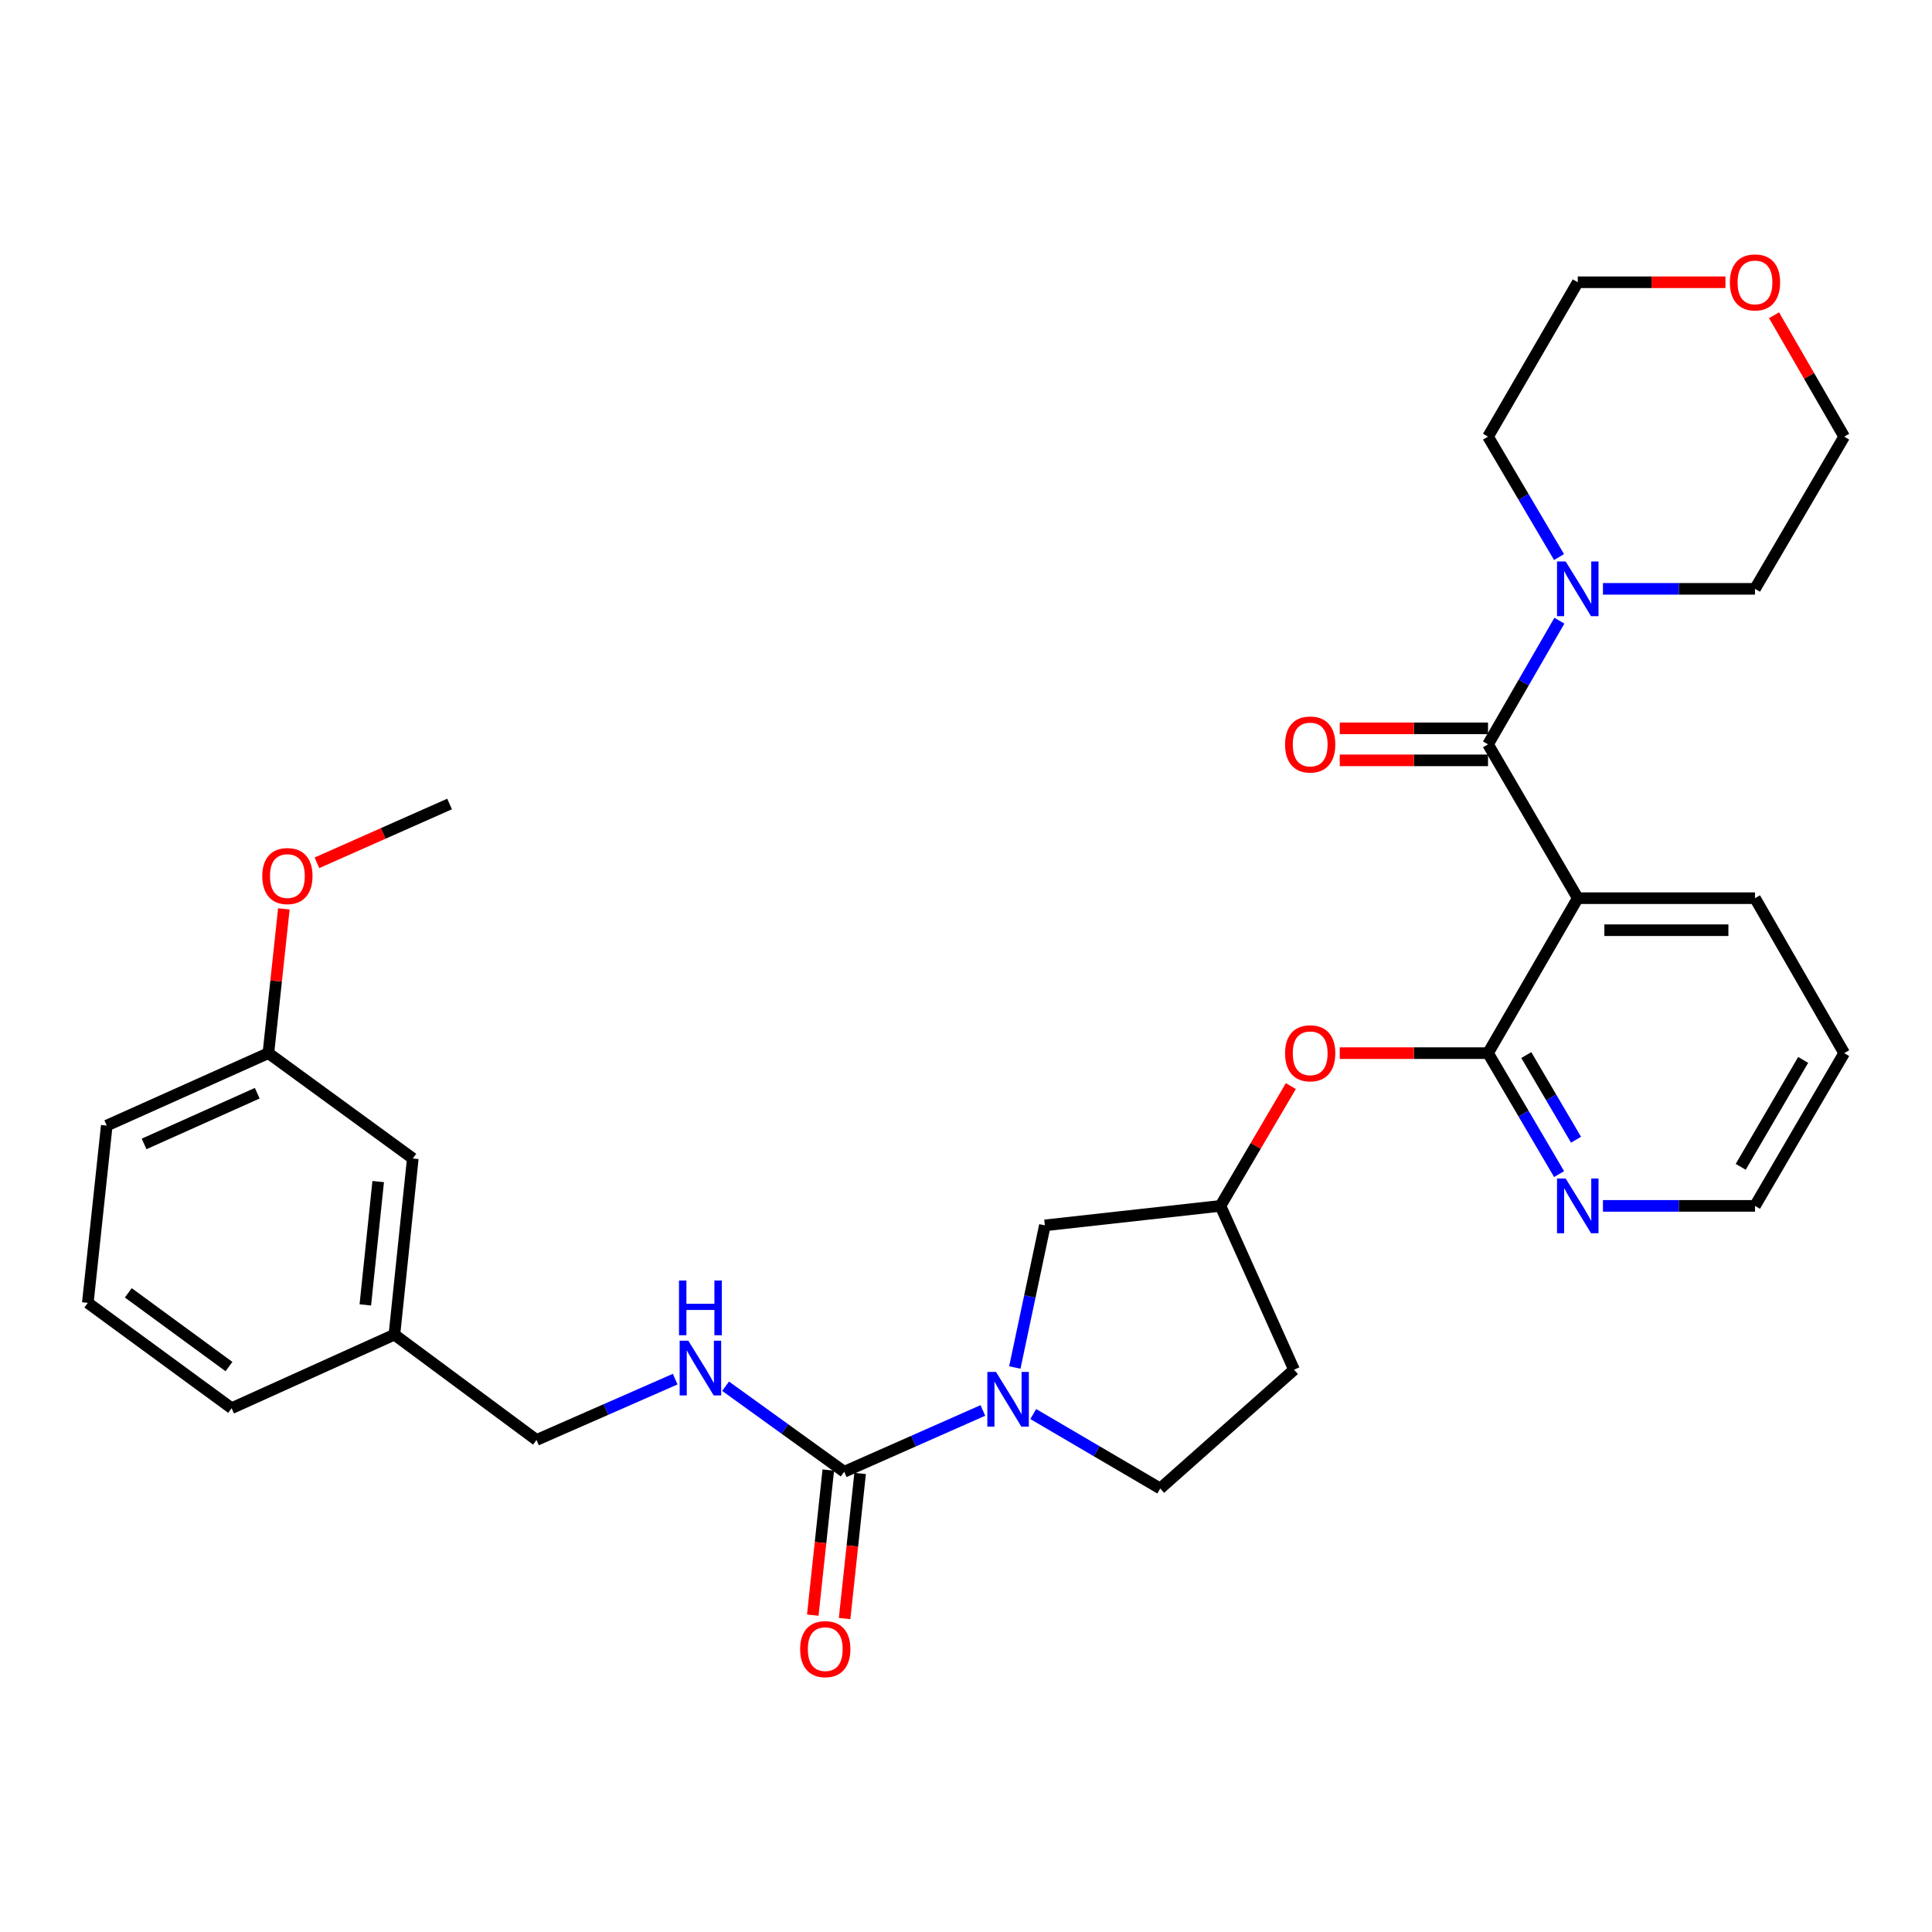 <?xml version='1.0' encoding='iso-8859-1'?>
<svg version='1.1' baseProfile='full'
              xmlns='http://www.w3.org/2000/svg'
                      xmlns:rdkit='http://www.rdkit.org/xml'
                      xmlns:xlink='http://www.w3.org/1999/xlink'
                  xml:space='preserve'
width='1000px' height='1000px' viewBox='0 0 1000 1000'>
<!-- END OF HEADER -->
<rect style='opacity:1.0;fill:#FFFFFF;stroke:none' width='1000' height='1000' x='0' y='0'> </rect>
<path class='bond-0' d='M 770.199,385.271 L 816.652,464.901' style='fill:none;fill-rule:evenodd;stroke:#000000;stroke-width:6px;stroke-linecap:butt;stroke-linejoin:miter;stroke-opacity:1' />
<path class='bond-4' d='M 770.199,385.271 L 788.669,353.269' style='fill:none;fill-rule:evenodd;stroke:#000000;stroke-width:6px;stroke-linecap:butt;stroke-linejoin:miter;stroke-opacity:1' />
<path class='bond-4' d='M 788.669,353.269 L 807.139,321.268' style='fill:none;fill-rule:evenodd;stroke:#0000FF;stroke-width:6px;stroke-linecap:butt;stroke-linejoin:miter;stroke-opacity:1' />
<path class='bond-10' d='M 770.199,376.985 L 731.826,376.985' style='fill:none;fill-rule:evenodd;stroke:#000000;stroke-width:6px;stroke-linecap:butt;stroke-linejoin:miter;stroke-opacity:1' />
<path class='bond-10' d='M 731.826,376.985 L 693.452,376.985' style='fill:none;fill-rule:evenodd;stroke:#FF0000;stroke-width:6px;stroke-linecap:butt;stroke-linejoin:miter;stroke-opacity:1' />
<path class='bond-10' d='M 770.199,393.556 L 731.826,393.556' style='fill:none;fill-rule:evenodd;stroke:#000000;stroke-width:6px;stroke-linecap:butt;stroke-linejoin:miter;stroke-opacity:1' />
<path class='bond-10' d='M 731.826,393.556 L 693.452,393.556' style='fill:none;fill-rule:evenodd;stroke:#FF0000;stroke-width:6px;stroke-linecap:butt;stroke-linejoin:miter;stroke-opacity:1' />
<path class='bond-2' d='M 816.652,464.901 L 770.199,545.102' style='fill:none;fill-rule:evenodd;stroke:#000000;stroke-width:6px;stroke-linecap:butt;stroke-linejoin:miter;stroke-opacity:1' />
<path class='bond-17' d='M 816.652,464.901 L 908.378,464.901' style='fill:none;fill-rule:evenodd;stroke:#000000;stroke-width:6px;stroke-linecap:butt;stroke-linejoin:miter;stroke-opacity:1' />
<path class='bond-17' d='M 830.411,481.471 L 894.619,481.471' style='fill:none;fill-rule:evenodd;stroke:#000000;stroke-width:6px;stroke-linecap:butt;stroke-linejoin:miter;stroke-opacity:1' />
<path class='bond-1' d='M 525.271,707.814 L 533.049,671.028' style='fill:none;fill-rule:evenodd;stroke:#0000FF;stroke-width:6px;stroke-linecap:butt;stroke-linejoin:miter;stroke-opacity:1' />
<path class='bond-1' d='M 533.049,671.028 L 540.828,634.241' style='fill:none;fill-rule:evenodd;stroke:#000000;stroke-width:6px;stroke-linecap:butt;stroke-linejoin:miter;stroke-opacity:1' />
<path class='bond-3' d='M 508.731,730.048 L 472.845,745.913' style='fill:none;fill-rule:evenodd;stroke:#0000FF;stroke-width:6px;stroke-linecap:butt;stroke-linejoin:miter;stroke-opacity:1' />
<path class='bond-3' d='M 472.845,745.913 L 436.959,761.779' style='fill:none;fill-rule:evenodd;stroke:#000000;stroke-width:6px;stroke-linecap:butt;stroke-linejoin:miter;stroke-opacity:1' />
<path class='bond-33' d='M 534.812,731.909 L 567.674,751.175' style='fill:none;fill-rule:evenodd;stroke:#0000FF;stroke-width:6px;stroke-linecap:butt;stroke-linejoin:miter;stroke-opacity:1' />
<path class='bond-33' d='M 567.674,751.175 L 600.537,770.441' style='fill:none;fill-rule:evenodd;stroke:#000000;stroke-width:6px;stroke-linecap:butt;stroke-linejoin:miter;stroke-opacity:1' />
<path class='bond-6' d='M 770.199,545.102 L 731.826,545.102' style='fill:none;fill-rule:evenodd;stroke:#000000;stroke-width:6px;stroke-linecap:butt;stroke-linejoin:miter;stroke-opacity:1' />
<path class='bond-6' d='M 731.826,545.102 L 693.452,545.102' style='fill:none;fill-rule:evenodd;stroke:#FF0000;stroke-width:6px;stroke-linecap:butt;stroke-linejoin:miter;stroke-opacity:1' />
<path class='bond-7' d='M 770.199,545.102 L 788.592,576.405' style='fill:none;fill-rule:evenodd;stroke:#000000;stroke-width:6px;stroke-linecap:butt;stroke-linejoin:miter;stroke-opacity:1' />
<path class='bond-7' d='M 788.592,576.405 L 806.985,607.709' style='fill:none;fill-rule:evenodd;stroke:#0000FF;stroke-width:6px;stroke-linecap:butt;stroke-linejoin:miter;stroke-opacity:1' />
<path class='bond-7' d='M 790.004,546.098 L 802.879,568.011' style='fill:none;fill-rule:evenodd;stroke:#000000;stroke-width:6px;stroke-linecap:butt;stroke-linejoin:miter;stroke-opacity:1' />
<path class='bond-7' d='M 802.879,568.011 L 815.754,589.923' style='fill:none;fill-rule:evenodd;stroke:#0000FF;stroke-width:6px;stroke-linecap:butt;stroke-linejoin:miter;stroke-opacity:1' />
<path class='bond-5' d='M 436.959,761.779 L 406.261,739.643' style='fill:none;fill-rule:evenodd;stroke:#000000;stroke-width:6px;stroke-linecap:butt;stroke-linejoin:miter;stroke-opacity:1' />
<path class='bond-5' d='M 406.261,739.643 L 375.564,717.507' style='fill:none;fill-rule:evenodd;stroke:#0000FF;stroke-width:6px;stroke-linecap:butt;stroke-linejoin:miter;stroke-opacity:1' />
<path class='bond-11' d='M 428.72,760.898 L 424.707,798.448' style='fill:none;fill-rule:evenodd;stroke:#000000;stroke-width:6px;stroke-linecap:butt;stroke-linejoin:miter;stroke-opacity:1' />
<path class='bond-11' d='M 424.707,798.448 L 420.693,835.998' style='fill:none;fill-rule:evenodd;stroke:#FF0000;stroke-width:6px;stroke-linecap:butt;stroke-linejoin:miter;stroke-opacity:1' />
<path class='bond-11' d='M 445.197,762.659 L 441.183,800.209' style='fill:none;fill-rule:evenodd;stroke:#000000;stroke-width:6px;stroke-linecap:butt;stroke-linejoin:miter;stroke-opacity:1' />
<path class='bond-11' d='M 441.183,800.209 L 437.17,837.759' style='fill:none;fill-rule:evenodd;stroke:#FF0000;stroke-width:6px;stroke-linecap:butt;stroke-linejoin:miter;stroke-opacity:1' />
<path class='bond-20' d='M 829.685,304.784 L 869.032,304.784' style='fill:none;fill-rule:evenodd;stroke:#0000FF;stroke-width:6px;stroke-linecap:butt;stroke-linejoin:miter;stroke-opacity:1' />
<path class='bond-20' d='M 869.032,304.784 L 908.378,304.784' style='fill:none;fill-rule:evenodd;stroke:#000000;stroke-width:6px;stroke-linecap:butt;stroke-linejoin:miter;stroke-opacity:1' />
<path class='bond-21' d='M 806.954,288.338 L 788.576,257.174' style='fill:none;fill-rule:evenodd;stroke:#0000FF;stroke-width:6px;stroke-linecap:butt;stroke-linejoin:miter;stroke-opacity:1' />
<path class='bond-21' d='M 788.576,257.174 L 770.199,226.01' style='fill:none;fill-rule:evenodd;stroke:#000000;stroke-width:6px;stroke-linecap:butt;stroke-linejoin:miter;stroke-opacity:1' />
<path class='bond-15' d='M 349.474,713.837 L 313.586,729.582' style='fill:none;fill-rule:evenodd;stroke:#0000FF;stroke-width:6px;stroke-linecap:butt;stroke-linejoin:miter;stroke-opacity:1' />
<path class='bond-15' d='M 313.586,729.582 L 277.698,745.328' style='fill:none;fill-rule:evenodd;stroke:#000000;stroke-width:6px;stroke-linecap:butt;stroke-linejoin:miter;stroke-opacity:1' />
<path class='bond-12' d='M 668.133,562.154 L 649.92,593.158' style='fill:none;fill-rule:evenodd;stroke:#FF0000;stroke-width:6px;stroke-linecap:butt;stroke-linejoin:miter;stroke-opacity:1' />
<path class='bond-12' d='M 649.92,593.158 L 631.707,624.161' style='fill:none;fill-rule:evenodd;stroke:#000000;stroke-width:6px;stroke-linecap:butt;stroke-linejoin:miter;stroke-opacity:1' />
<path class='bond-32' d='M 829.685,624.161 L 869.032,624.161' style='fill:none;fill-rule:evenodd;stroke:#0000FF;stroke-width:6px;stroke-linecap:butt;stroke-linejoin:miter;stroke-opacity:1' />
<path class='bond-32' d='M 869.032,624.161 L 908.378,624.161' style='fill:none;fill-rule:evenodd;stroke:#000000;stroke-width:6px;stroke-linecap:butt;stroke-linejoin:miter;stroke-opacity:1' />
<path class='bond-8' d='M 540.828,634.241 L 631.707,624.161' style='fill:none;fill-rule:evenodd;stroke:#000000;stroke-width:6px;stroke-linecap:butt;stroke-linejoin:miter;stroke-opacity:1' />
<path class='bond-9' d='M 600.537,770.441 L 669.801,708.965' style='fill:none;fill-rule:evenodd;stroke:#000000;stroke-width:6px;stroke-linecap:butt;stroke-linejoin:miter;stroke-opacity:1' />
<path class='bond-13' d='M 631.707,624.161 L 669.801,708.965' style='fill:none;fill-rule:evenodd;stroke:#000000;stroke-width:6px;stroke-linecap:butt;stroke-linejoin:miter;stroke-opacity:1' />
<path class='bond-14' d='M 893.085,146.095 L 854.869,146.095' style='fill:none;fill-rule:evenodd;stroke:#FF0000;stroke-width:6px;stroke-linecap:butt;stroke-linejoin:miter;stroke-opacity:1' />
<path class='bond-14' d='M 854.869,146.095 L 816.652,146.095' style='fill:none;fill-rule:evenodd;stroke:#000000;stroke-width:6px;stroke-linecap:butt;stroke-linejoin:miter;stroke-opacity:1' />
<path class='bond-31' d='M 918.238,163.162 L 936.392,194.586' style='fill:none;fill-rule:evenodd;stroke:#FF0000;stroke-width:6px;stroke-linecap:butt;stroke-linejoin:miter;stroke-opacity:1' />
<path class='bond-31' d='M 936.392,194.586 L 954.545,226.01' style='fill:none;fill-rule:evenodd;stroke:#000000;stroke-width:6px;stroke-linecap:butt;stroke-linejoin:miter;stroke-opacity:1' />
<path class='bond-18' d='M 277.698,745.328 L 204.144,690.811' style='fill:none;fill-rule:evenodd;stroke:#000000;stroke-width:6px;stroke-linecap:butt;stroke-linejoin:miter;stroke-opacity:1' />
<path class='bond-16' d='M 213.663,599.618 L 204.144,690.811' style='fill:none;fill-rule:evenodd;stroke:#000000;stroke-width:6px;stroke-linecap:butt;stroke-linejoin:miter;stroke-opacity:1' />
<path class='bond-16' d='M 195.754,611.577 L 189.091,675.412' style='fill:none;fill-rule:evenodd;stroke:#000000;stroke-width:6px;stroke-linecap:butt;stroke-linejoin:miter;stroke-opacity:1' />
<path class='bond-19' d='M 213.663,599.618 L 138.921,545.102' style='fill:none;fill-rule:evenodd;stroke:#000000;stroke-width:6px;stroke-linecap:butt;stroke-linejoin:miter;stroke-opacity:1' />
<path class='bond-30' d='M 908.378,464.901 L 954.545,545.102' style='fill:none;fill-rule:evenodd;stroke:#000000;stroke-width:6px;stroke-linecap:butt;stroke-linejoin:miter;stroke-opacity:1' />
<path class='bond-27' d='M 204.144,690.811 L 119.883,728.877' style='fill:none;fill-rule:evenodd;stroke:#000000;stroke-width:6px;stroke-linecap:butt;stroke-linejoin:miter;stroke-opacity:1' />
<path class='bond-22' d='M 138.921,545.102 L 142.922,507.767' style='fill:none;fill-rule:evenodd;stroke:#000000;stroke-width:6px;stroke-linecap:butt;stroke-linejoin:miter;stroke-opacity:1' />
<path class='bond-22' d='M 142.922,507.767 L 146.924,470.432' style='fill:none;fill-rule:evenodd;stroke:#FF0000;stroke-width:6px;stroke-linecap:butt;stroke-linejoin:miter;stroke-opacity:1' />
<path class='bond-34' d='M 138.921,545.102 L 55.259,582.597' style='fill:none;fill-rule:evenodd;stroke:#000000;stroke-width:6px;stroke-linecap:butt;stroke-linejoin:miter;stroke-opacity:1' />
<path class='bond-34' d='M 133.149,565.847 L 74.585,592.094' style='fill:none;fill-rule:evenodd;stroke:#000000;stroke-width:6px;stroke-linecap:butt;stroke-linejoin:miter;stroke-opacity:1' />
<path class='bond-26' d='M 908.378,304.784 L 954.545,226.01' style='fill:none;fill-rule:evenodd;stroke:#000000;stroke-width:6px;stroke-linecap:butt;stroke-linejoin:miter;stroke-opacity:1' />
<path class='bond-25' d='M 770.199,226.01 L 816.652,146.095' style='fill:none;fill-rule:evenodd;stroke:#000000;stroke-width:6px;stroke-linecap:butt;stroke-linejoin:miter;stroke-opacity:1' />
<path class='bond-29' d='M 164.049,446.584 L 198.374,431.366' style='fill:none;fill-rule:evenodd;stroke:#FF0000;stroke-width:6px;stroke-linecap:butt;stroke-linejoin:miter;stroke-opacity:1' />
<path class='bond-29' d='M 198.374,431.366 L 232.7,416.147' style='fill:none;fill-rule:evenodd;stroke:#000000;stroke-width:6px;stroke-linecap:butt;stroke-linejoin:miter;stroke-opacity:1' />
<path class='bond-23' d='M 45.455,674.36 L 119.883,728.877' style='fill:none;fill-rule:evenodd;stroke:#000000;stroke-width:6px;stroke-linecap:butt;stroke-linejoin:miter;stroke-opacity:1' />
<path class='bond-23' d='M 66.41,669.17 L 118.511,707.332' style='fill:none;fill-rule:evenodd;stroke:#000000;stroke-width:6px;stroke-linecap:butt;stroke-linejoin:miter;stroke-opacity:1' />
<path class='bond-28' d='M 45.455,674.36 L 55.259,582.597' style='fill:none;fill-rule:evenodd;stroke:#000000;stroke-width:6px;stroke-linecap:butt;stroke-linejoin:miter;stroke-opacity:1' />
<path class='bond-24' d='M 908.378,624.161 L 954.545,545.102' style='fill:none;fill-rule:evenodd;stroke:#000000;stroke-width:6px;stroke-linecap:butt;stroke-linejoin:miter;stroke-opacity:1' />
<path class='bond-24' d='M 900.994,603.946 L 933.311,548.605' style='fill:none;fill-rule:evenodd;stroke:#000000;stroke-width:6px;stroke-linecap:butt;stroke-linejoin:miter;stroke-opacity:1' />
<path  class='atom-2' d='M 515.53 710.114
L 524.81 725.114
Q 525.73 726.594, 527.21 729.274
Q 528.69 731.954, 528.77 732.114
L 528.77 710.114
L 532.53 710.114
L 532.53 738.434
L 528.65 738.434
L 518.69 722.034
Q 517.53 720.114, 516.29 717.914
Q 515.09 715.714, 514.73 715.034
L 514.73 738.434
L 511.05 738.434
L 511.05 710.114
L 515.53 710.114
' fill='#0000FF'/>
<path  class='atom-5' d='M 810.392 290.624
L 819.672 305.624
Q 820.592 307.104, 822.072 309.784
Q 823.552 312.464, 823.632 312.624
L 823.632 290.624
L 827.392 290.624
L 827.392 318.944
L 823.512 318.944
L 813.552 302.544
Q 812.392 300.624, 811.152 298.424
Q 809.952 296.224, 809.592 295.544
L 809.592 318.944
L 805.912 318.944
L 805.912 290.624
L 810.392 290.624
' fill='#0000FF'/>
<path  class='atom-6' d='M 356.27 693.949
L 365.55 708.949
Q 366.47 710.429, 367.95 713.109
Q 369.43 715.789, 369.51 715.949
L 369.51 693.949
L 373.27 693.949
L 373.27 722.269
L 369.39 722.269
L 359.43 705.869
Q 358.27 703.949, 357.03 701.749
Q 355.83 699.549, 355.47 698.869
L 355.47 722.269
L 351.79 722.269
L 351.79 693.949
L 356.27 693.949
' fill='#0000FF'/>
<path  class='atom-6' d='M 351.45 662.797
L 355.29 662.797
L 355.29 674.837
L 369.77 674.837
L 369.77 662.797
L 373.61 662.797
L 373.61 691.117
L 369.77 691.117
L 369.77 678.037
L 355.29 678.037
L 355.29 691.117
L 351.45 691.117
L 351.45 662.797
' fill='#0000FF'/>
<path  class='atom-7' d='M 665.151 545.182
Q 665.151 538.382, 668.511 534.582
Q 671.871 530.782, 678.151 530.782
Q 684.431 530.782, 687.791 534.582
Q 691.151 538.382, 691.151 545.182
Q 691.151 552.062, 687.751 555.982
Q 684.351 559.862, 678.151 559.862
Q 671.911 559.862, 668.511 555.982
Q 665.151 552.102, 665.151 545.182
M 678.151 556.662
Q 682.471 556.662, 684.791 553.782
Q 687.151 550.862, 687.151 545.182
Q 687.151 539.622, 684.791 536.822
Q 682.471 533.982, 678.151 533.982
Q 673.831 533.982, 671.471 536.782
Q 669.151 539.582, 669.151 545.182
Q 669.151 550.902, 671.471 553.782
Q 673.831 556.662, 678.151 556.662
' fill='#FF0000'/>
<path  class='atom-8' d='M 810.392 610.001
L 819.672 625.001
Q 820.592 626.481, 822.072 629.161
Q 823.552 631.841, 823.632 632.001
L 823.632 610.001
L 827.392 610.001
L 827.392 638.321
L 823.512 638.321
L 813.552 621.921
Q 812.392 620.001, 811.152 617.801
Q 809.952 615.601, 809.592 614.921
L 809.592 638.321
L 805.912 638.321
L 805.912 610.001
L 810.392 610.001
' fill='#0000FF'/>
<path  class='atom-11' d='M 665.151 385.351
Q 665.151 378.551, 668.511 374.751
Q 671.871 370.951, 678.151 370.951
Q 684.431 370.951, 687.791 374.751
Q 691.151 378.551, 691.151 385.351
Q 691.151 392.231, 687.751 396.151
Q 684.351 400.031, 678.151 400.031
Q 671.911 400.031, 668.511 396.151
Q 665.151 392.271, 665.151 385.351
M 678.151 396.831
Q 682.471 396.831, 684.791 393.951
Q 687.151 391.031, 687.151 385.351
Q 687.151 379.791, 684.791 376.991
Q 682.471 374.151, 678.151 374.151
Q 673.831 374.151, 671.471 376.951
Q 669.151 379.751, 669.151 385.351
Q 669.151 391.071, 671.471 393.951
Q 673.831 396.831, 678.151 396.831
' fill='#FF0000'/>
<path  class='atom-12' d='M 414.155 853.585
Q 414.155 846.785, 417.515 842.985
Q 420.875 839.185, 427.155 839.185
Q 433.435 839.185, 436.795 842.985
Q 440.155 846.785, 440.155 853.585
Q 440.155 860.465, 436.755 864.385
Q 433.355 868.265, 427.155 868.265
Q 420.915 868.265, 417.515 864.385
Q 414.155 860.505, 414.155 853.585
M 427.155 865.065
Q 431.475 865.065, 433.795 862.185
Q 436.155 859.265, 436.155 853.585
Q 436.155 848.025, 433.795 845.225
Q 431.475 842.385, 427.155 842.385
Q 422.835 842.385, 420.475 845.185
Q 418.155 847.985, 418.155 853.585
Q 418.155 859.305, 420.475 862.185
Q 422.835 865.065, 427.155 865.065
' fill='#FF0000'/>
<path  class='atom-15' d='M 895.378 146.175
Q 895.378 139.375, 898.738 135.575
Q 902.098 131.775, 908.378 131.775
Q 914.658 131.775, 918.018 135.575
Q 921.378 139.375, 921.378 146.175
Q 921.378 153.055, 917.978 156.975
Q 914.578 160.855, 908.378 160.855
Q 902.138 160.855, 898.738 156.975
Q 895.378 153.095, 895.378 146.175
M 908.378 157.655
Q 912.698 157.655, 915.018 154.775
Q 917.378 151.855, 917.378 146.175
Q 917.378 140.615, 915.018 137.815
Q 912.698 134.975, 908.378 134.975
Q 904.058 134.975, 901.698 137.775
Q 899.378 140.575, 899.378 146.175
Q 899.378 151.895, 901.698 154.775
Q 904.058 157.655, 908.378 157.655
' fill='#FF0000'/>
<path  class='atom-23' d='M 135.753 453.446
Q 135.753 446.646, 139.113 442.846
Q 142.473 439.046, 148.753 439.046
Q 155.033 439.046, 158.393 442.846
Q 161.753 446.646, 161.753 453.446
Q 161.753 460.326, 158.353 464.246
Q 154.953 468.126, 148.753 468.126
Q 142.513 468.126, 139.113 464.246
Q 135.753 460.366, 135.753 453.446
M 148.753 464.926
Q 153.073 464.926, 155.393 462.046
Q 157.753 459.126, 157.753 453.446
Q 157.753 447.886, 155.393 445.086
Q 153.073 442.246, 148.753 442.246
Q 144.433 442.246, 142.073 445.046
Q 139.753 447.846, 139.753 453.446
Q 139.753 459.166, 142.073 462.046
Q 144.433 464.926, 148.753 464.926
' fill='#FF0000'/>
</svg>
